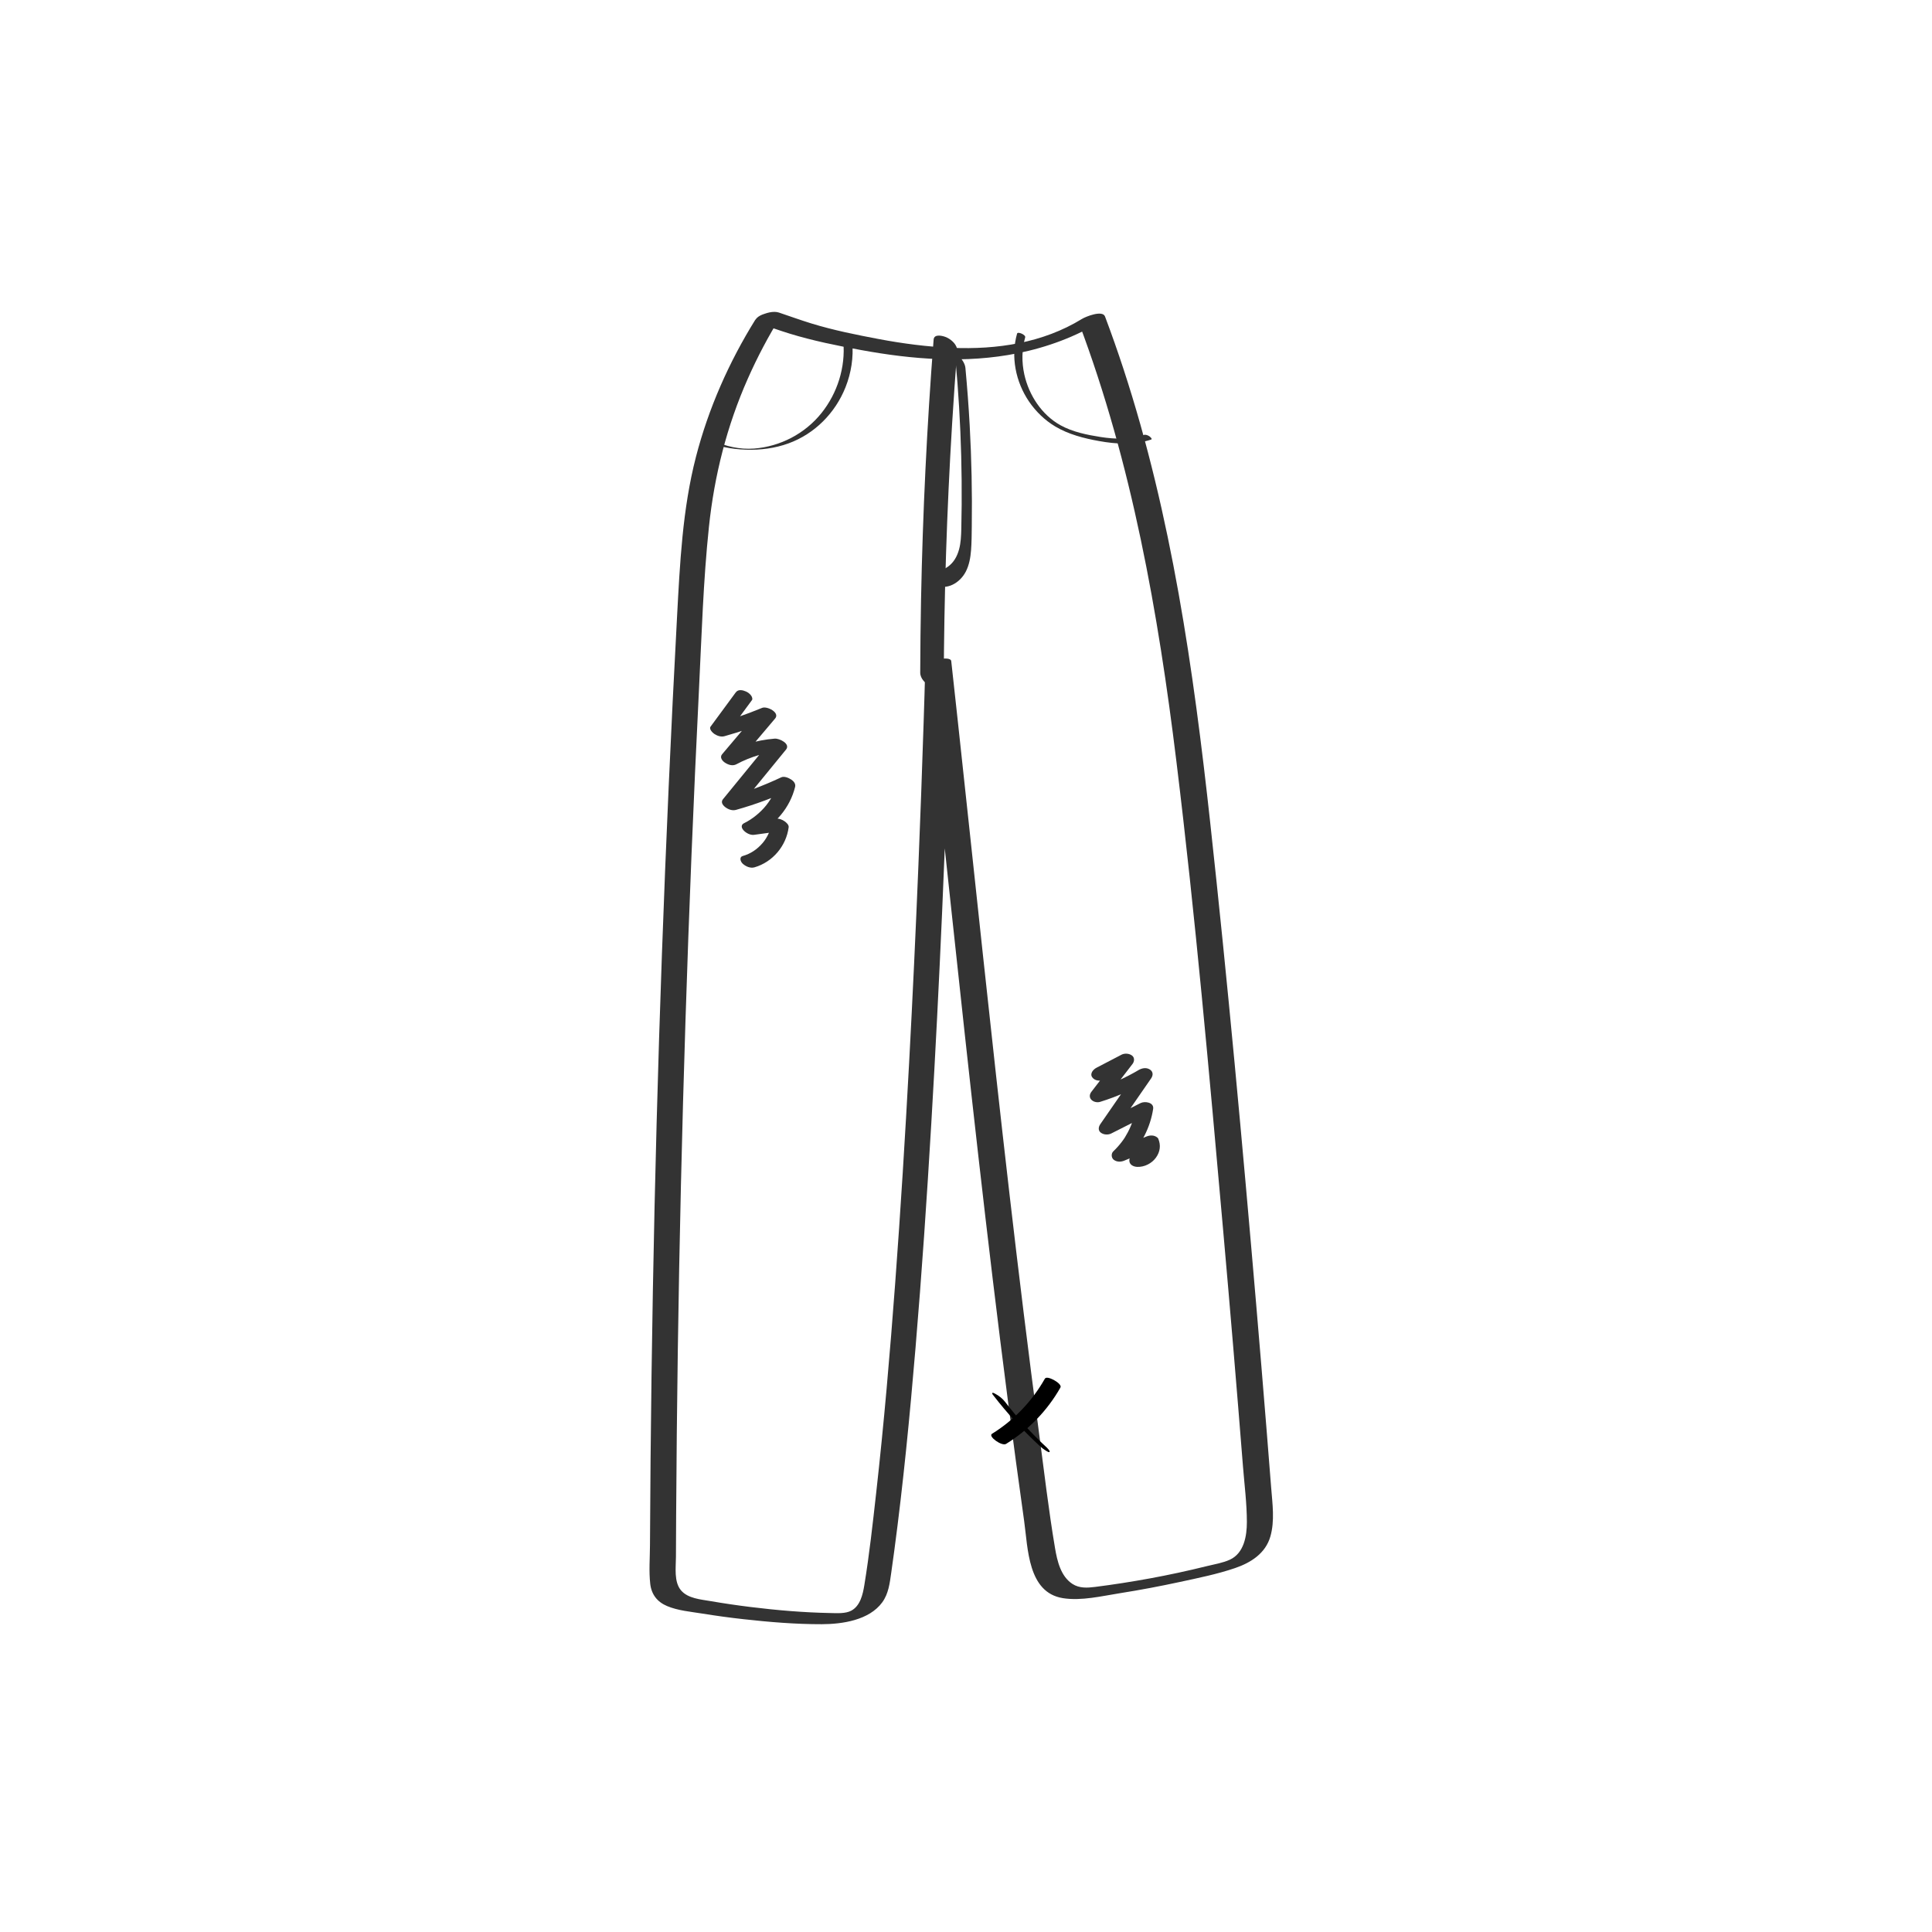 <svg viewBox="0 0 1080 1080" xmlns="http://www.w3.org/2000/svg" id="Denim_rotto_tag_elementi"><defs><style>.cls-1{fill:#333;}</style></defs><path d="m422.26,178.68c-14.75,23.7-26.25,49.71-33.23,76.76-7.54,29.21-8.96,59.6-10.57,89.59-3.37,62.75-6.19,125.52-8.44,188.32-2.25,62.8-3.94,125.61-5.07,188.44-.57,31.41-.99,62.83-1.28,94.25-.14,15.95-.25,31.9-.33,47.85-.03,7.09-.65,14.46.15,21.51.68,5.93,3.93,10.08,9.37,12.38,6.1,2.58,13.25,3.17,19.74,4.22,7.63,1.23,15.28,2.28,22.96,3.13,14.5,1.62,29.21,2.84,43.81,2.81,11.5-.03,26.51-2.23,33.81-12.22,3.52-4.82,4.19-10.69,5.01-16.44.58-4.07,1.15-8.14,1.69-12.21,5.04-37.69,8.71-75.56,11.89-113.45,3.52-41.84,6.36-83.73,8.83-125.64,2.33-39.46,4.32-78.95,6.06-118.44,1.35-30.63,2.55-61.27,3.59-91.91.52-15.34,1.02-30.68,1.43-46.03.02-.69.04-1.38.05-2.07-4.84,1.24-9.69,2.47-14.53,3.71,10.03,91.07,19.38,182.22,29.73,273.25,5.17,45.5,10.59,90.98,16.48,136.4,2.91,22.49,5.94,44.96,9.1,67.41,2.15,15.29,2.03,39.96,21.67,43.08,10.32,1.64,21.76-1.18,31.97-2.79,11.24-1.77,22.42-3.9,33.55-6.3,10.25-2.22,20.75-4.33,30.69-7.72,8.85-3.02,17.01-8.2,19.74-17.61,2.54-8.76,1.17-18.31.47-27.23-.86-11.06-1.74-22.12-2.63-33.17-1.86-23.07-3.77-46.14-5.74-69.21-7.68-89.91-15.91-179.82-25.72-269.52-9.35-85.53-21.58-171.42-48.44-253.45-3.24-9.9-6.7-19.73-10.37-29.48-1.4-3.72-10.82.11-12.86,1.37-21.88,13.45-47.5,17.22-72.81,16.16-13.67-.58-27.3-2.35-40.74-4.89-12.6-2.38-25.47-4.96-37.73-8.73-6.09-1.87-12.11-4.07-18.15-6.09-3.1-1.04-7.37.24-10.18,1.63-1.48.73-4.85,3.09-1.72,4.14,5.98,2.01,11.92,4.17,17.94,6.02,12.92,3.97,26.46,6.69,39.74,9.14,28.79,5.3,58.63,7.67,87.54,1.85,16.74-3.37,32.74-9.29,47.3-18.24-4.29.46-8.58.91-12.86,1.37,29.59,78.66,44.27,161.84,54.44,244.99,10.63,86.87,18.34,174.18,26.07,261.35,3.92,44.2,7.64,88.41,11.14,132.64.82,10.34,2.18,20.83,2.19,31.21,0,7.79-1.59,17.42-9.51,21.06-3.95,1.81-8.56,2.54-12.75,3.57-5.43,1.34-10.87,2.6-16.34,3.78-10.28,2.22-20.63,4.1-31.02,5.72-5.06.79-10.14,1.51-15.22,2.15-4.36.55-8.78.83-12.65-1.66-6.57-4.25-8.54-12.85-9.76-20.07-3.62-21.42-6.12-43.1-8.98-64.64-5.9-44.45-11.34-88.96-16.5-133.49-10.21-88.13-19.33-176.37-28.91-264.57-1.2-11.04-2.4-22.07-3.62-33.1-.37-3.36-14.43-.35-14.53,3.71-.26,10.21-.58,20.41-.91,30.62-.85,26.57-1.83,53.13-2.91,79.69-1.5,36.85-3.22,73.68-5.2,110.51-2.21,41.05-4.73,82.08-7.78,123.08-2.91,39.19-6.26,78.35-10.64,117.4-1.93,17.19-3.82,34.47-6.62,51.55-.84,5.14-2.26,11.53-7.27,14.23-3.26,1.76-8.05,1.41-11.74,1.34-14.96-.29-29.95-1.56-44.8-3.4-7.43-.92-14.85-2.01-22.23-3.28-5.46-.94-12.56-1.46-16.42-5.98-4.07-4.77-2.87-12.91-2.85-18.66.03-7.73.06-15.47.11-23.2.18-30.69.49-61.38.93-92.07.89-61.62,2.33-123.24,4.3-184.83,1.97-61.6,4.48-123.18,7.53-184.73,1.5-30.35,2.39-60.87,5.58-91.1,3.03-28.74,10.02-56.36,21.74-82.8,5.37-12.13,11.58-23.87,18.59-35.13,1.5-2.41-5.14-1.94-5.87-1.83-2.83.43-6.85,1.43-8.49,4.06Z" class="cls-1"></path><path d="m471.42,191.03c1.29,14.23-3.29,28.72-12.2,39.86-9.21,11.52-23.02,18.73-37.72,19.86-7.94.61-15.97-1.25-23.17-4.56-.86-.39-2.15-.27-3.07-.27-.4,0-1.15-.11-1.5.08-.05.03-.53.07-.26.19,7.39,3.4,15.37,4.92,23.47,5.18,8.07.27,16.2-.75,23.81-3.52,14.64-5.33,26.15-16.98,31.88-31.41,3.18-8.01,4.53-16.7,3.75-25.29-.05-.56-5.02-.34-5-.13h0Z" class="cls-1"></path><path d="m521.9,189.83c-1.87,24.18-3.4,48.38-4.57,72.6-1.17,24.22-1.99,48.46-2.46,72.7-.26,13.62-.41,27.24-.46,40.86-.01,3.4,2.99,6.31,5.94,7.64,1.42.64,3.2,1.34,4.77.97,1.07-.25,2.44-.89,2.44-2.21.08-24.25.5-48.5,1.28-72.73.78-24.24,1.91-48.46,3.39-72.67.83-13.59,1.78-27.18,2.83-40.76.26-3.34-3.16-6.38-5.94-7.64-1.81-.81-6.95-2.24-7.22,1.24h0Z" class="cls-1"></path><path d="m534.09,200.65c1.68,18.01,2.75,36.08,3.23,54.16.24,9.1.32,18.21.26,27.31-.03,4.52-.1,9.04-.21,13.55-.1,3.85-.23,7.78-1.27,11.52-1.06,3.82-2.95,7.27-6.22,9.6-2.75,1.96-6.6,3.3-9.92,1.97-.57-.23-1.05-.44-1.42.21s.02,1.96.2,2.51c.4,1.22.96,2.41,1.71,3.46.54.76,1.25,1.87,2.14,2.23,3.31,1.32,6.74,1.22,9.97-.35,3.14-1.52,5.74-4.2,7.33-7.29,1.9-3.67,2.62-7.88,2.94-11.96.35-4.41.33-8.86.4-13.28.26-18.87-.13-37.75-1.17-56.59-.59-10.7-1.4-21.38-2.39-32.05-.2-2.19-1.78-4.77-3.41-6.19-.42-.37-1.18-1.02-1.79-.69s-.42,1.37-.37,1.88h0Z" class="cls-1"></path><path d="m617.15,603.44c4.66-2.43,9.33-4.86,13.99-7.29-2.05-1.73-4.09-3.46-6.14-5.19-4.97,6.46-9.95,12.93-14.92,19.39-1.01,1.31-1.26,2.99-.1,4.31s3.33,1.81,4.97,1.3c9.74-3.01,18.92-7.12,27.66-12.36-2.41-1.52-4.81-3.03-7.22-4.55-6.77,9.79-13.55,19.59-20.32,29.38-1.01,1.46-1.35,3.46.25,4.7s4.08,1.4,5.89.49c6.86-3.47,13.71-6.93,20.57-10.4-2.34-1.09-4.68-2.17-7.03-3.26-.18,1.19-.4,2.38-.68,3.55-.12.52-.26,1.04-.4,1.56-.33,1.24.12-.35-.1.35-.08.26-.16.51-.24.77-.75,2.29-1.69,4.52-2.81,6.66-.53,1.01-1.1,2-1.69,2.97-.4.65.09-.12-.17.26-.15.22-.3.45-.45.67-.34.5-.7.99-1.06,1.47-1.45,1.93-3.07,3.73-4.81,5.4-1.29,1.24-1.15,3.61.25,4.7,1.69,1.31,3.98,1.28,5.89.49,5.54-2.3,11.08-4.6,16.61-6.9-2.19-.42-4.39-.85-6.58-1.27-.35-.82-.04.42.07.69.14.36.09-.64,0,.04-.03.2-.03.41-.06.61,0,.02-.15,1-.05.41.09-.54-.12.3-.15.39-.08.19-.17.38-.26.57-.07.14-.57.82-.18.35s-.09.1-.16.17c-.09.1-.41.58-.52.59.08,0,.74-.58.16-.18l-.25.19c-.35.23-.34.24.02.02.32-.18.37-.21.14-.09-.09.05-.18.09-.28.13-.94.44.12-.17.26-.06-.02-.01-.58.1-.6.13.76-.07.95-.1.55-.09-.16,0-.32,0-.47,0-2.15-.08-5.27,1.53-5.42,3.95-.16,2.58,2.19,3.75,4.43,3.84,4,.15,8.11-1.93,10.44-5.17s2.85-6.87,1.31-10.55c-.37-.89-1.89-1.59-2.74-1.73-1.32-.23-2.6-.05-3.84.46-5.54,2.3-11.08,4.6-16.61,6.9,2.05,1.73,4.09,3.46,6.14,5.19,7.59-7.28,12.59-17.13,14.18-27.51.56-3.68-4.62-4.47-7.03-3.26-6.86,3.47-13.71,6.93-20.57,10.4,2.05,1.73,4.09,3.46,6.14,5.19,6.77-9.79,13.55-19.59,20.32-29.38,1.2-1.73,1.22-3.77-.71-4.99-2.09-1.31-4.52-.75-6.51.44-.26.16-.52.31-.78.47.43-.25.39-.23-.1.05-.53.3-1.06.6-1.59.9-.93.52-1.87,1.02-2.81,1.51-1.96,1.01-3.94,1.97-5.95,2.87s-4.05,1.74-6.11,2.52c-.99.38-1.99.74-3,1.09-.29.1-.57.2-.86.3.55-.18.54-.18-.03,0-.58.18-1.16.37-1.74.55,1.62,1.87,3.25,3.74,4.87,5.61,4.97-6.46,9.95-12.93,14.92-19.39,1.08-1.4,1.3-3.5-.25-4.7s-4.1-1.42-5.89-.49c-4.66,2.43-9.33,4.86-13.99,7.29-1.8.94-3.87,3.25-2.38,5.35,1.39,1.98,4.51,2.35,6.58,1.27h0Z" class="cls-1"></path><path d="m411.35,386.97c-4.72,6.41-9.43,12.82-14.15,19.23-.99,1.34,1.2,3.47,2.12,4.07,1.63,1.07,3.71,1.81,5.66,1.27,9.37-2.62,18.58-5.8,27.57-9.51-2.43-1.98-4.86-3.96-7.28-5.94-7.21,8.52-14.42,17.05-21.63,25.57-1.42,1.68.06,3.65,1.63,4.68,1.91,1.25,4.3,2,6.41.87,8.1-4.35,17.03-6.88,26.01-7.61-2.11-2.04-4.22-4.08-6.33-6.12-9.08,11.1-18.16,22.21-27.23,33.31-1.27,1.55-.23,3.16,1.15,4.29,1.65,1.34,4.01,2.25,6.13,1.65,10.92-3.05,21.56-7.01,31.81-11.85-2.59-1.78-5.18-3.56-7.77-5.34-1.3,5.3-3.77,10.43-7.15,14.66-3.26,4.07-7.88,7.79-12.33,9.95-1.78.86-1.63,2.48-.43,3.88,1.34,1.57,3.88,2.94,6.01,2.64,5.66-.77,11.31-1.55,16.97-2.32-2.33-1.59-4.66-3.17-6.99-4.76-.52,4.09-2.56,8.6-5.26,11.71-3.09,3.57-6.66,5.94-11.02,7.2-2.21.64-1.29,3.17-.08,4.3,1.68,1.56,4.3,2.71,6.61,2.04,10.16-2.95,17.76-11.98,19.09-22.43.17-1.32-1.36-2.67-2.28-3.31-1.26-.88-3.12-1.66-4.7-1.45-5.66.77-11.31,1.55-16.97,2.32,1.86,2.17,3.72,4.35,5.58,6.52,10.76-5.21,19.1-14.92,21.97-26.61.42-1.7-.73-3.16-2.12-4.07-1.43-.94-3.94-2.08-5.66-1.27-10.25,4.83-20.89,8.8-31.81,11.85,2.43,1.98,4.86,3.96,7.28,5.94,9.08-11.1,18.16-22.21,27.23-33.31,2.65-3.25-3.74-6.34-6.33-6.12-10.36.85-20.27,3.86-29.42,8.77,2.68,1.85,5.35,3.7,8.03,5.55,7.21-8.52,14.42-17.05,21.63-25.57,2.82-3.34-4.54-7.08-7.28-5.94-9,3.71-18.2,6.89-27.57,9.51,2.59,1.78,5.18,3.56,7.77,5.34,4.72-6.41,9.43-12.82,14.15-19.23.49-.67-.09-1.92-.45-2.45-.64-.95-1.79-1.82-2.82-2.29-1.8-.81-4.39-1.44-5.74.4h0Z" class="cls-1"></path><path d="m584.05,770.76c-7.11,12.55-17.27,23.17-29.54,30.76-2.3,1.42,5.51,7.1,7.9,5.62,12.54-7.75,23.08-18.63,30.35-31.46.86-1.52-2.45-3.58-3.42-4.11s-4.41-2.35-5.28-.81h0Z"></path><path d="m555.4,780.16c7.81,10.13,16.52,19.53,25.9,28.22.93.86,1.98,1.68,3.05,2.35.32.2,1.63,1.11,2.15,1,1.2-.26-1.78-2.96-1.96-3.13-.56-.52-1.12-1.04-1.67-1.56-.22-.21-.44-.42-.66-.63.53.5-.2-.19-.29-.28-1.04-1.01-2.07-2.02-3.09-3.05-2-2.02-4.17-4.28-5.96-6.25-3.74-4.11-7.61-8.74-11.11-13.28-1.39-1.8-3.48-3.41-5.49-4.46-.3-.15-1.27-.76-1.57-.39s.58,1.29.71,1.45h0Z"></path><path d="m568.56,186.46c-3.66,12.88-.81,27.04,6.68,38.02,3.83,5.61,8.81,10.44,14.65,13.92,7.45,4.44,16.02,6.63,24.49,8.15,9.66,1.74,19.67,2.32,29.11-.83.97-.32-.78-1.72-1.04-1.88-.88-.55-2.05-1.03-3.08-.69-7.72,2.58-16.08,2.39-24.03,1.15-7.61-1.19-15.67-2.8-22.48-6.56-10.51-5.8-17.7-16.85-20.26-28.42-1.51-6.84-1.44-13.97.48-20.71.43-1.51-4.16-3.38-4.51-2.16h0Z" class="cls-1"></path></svg>